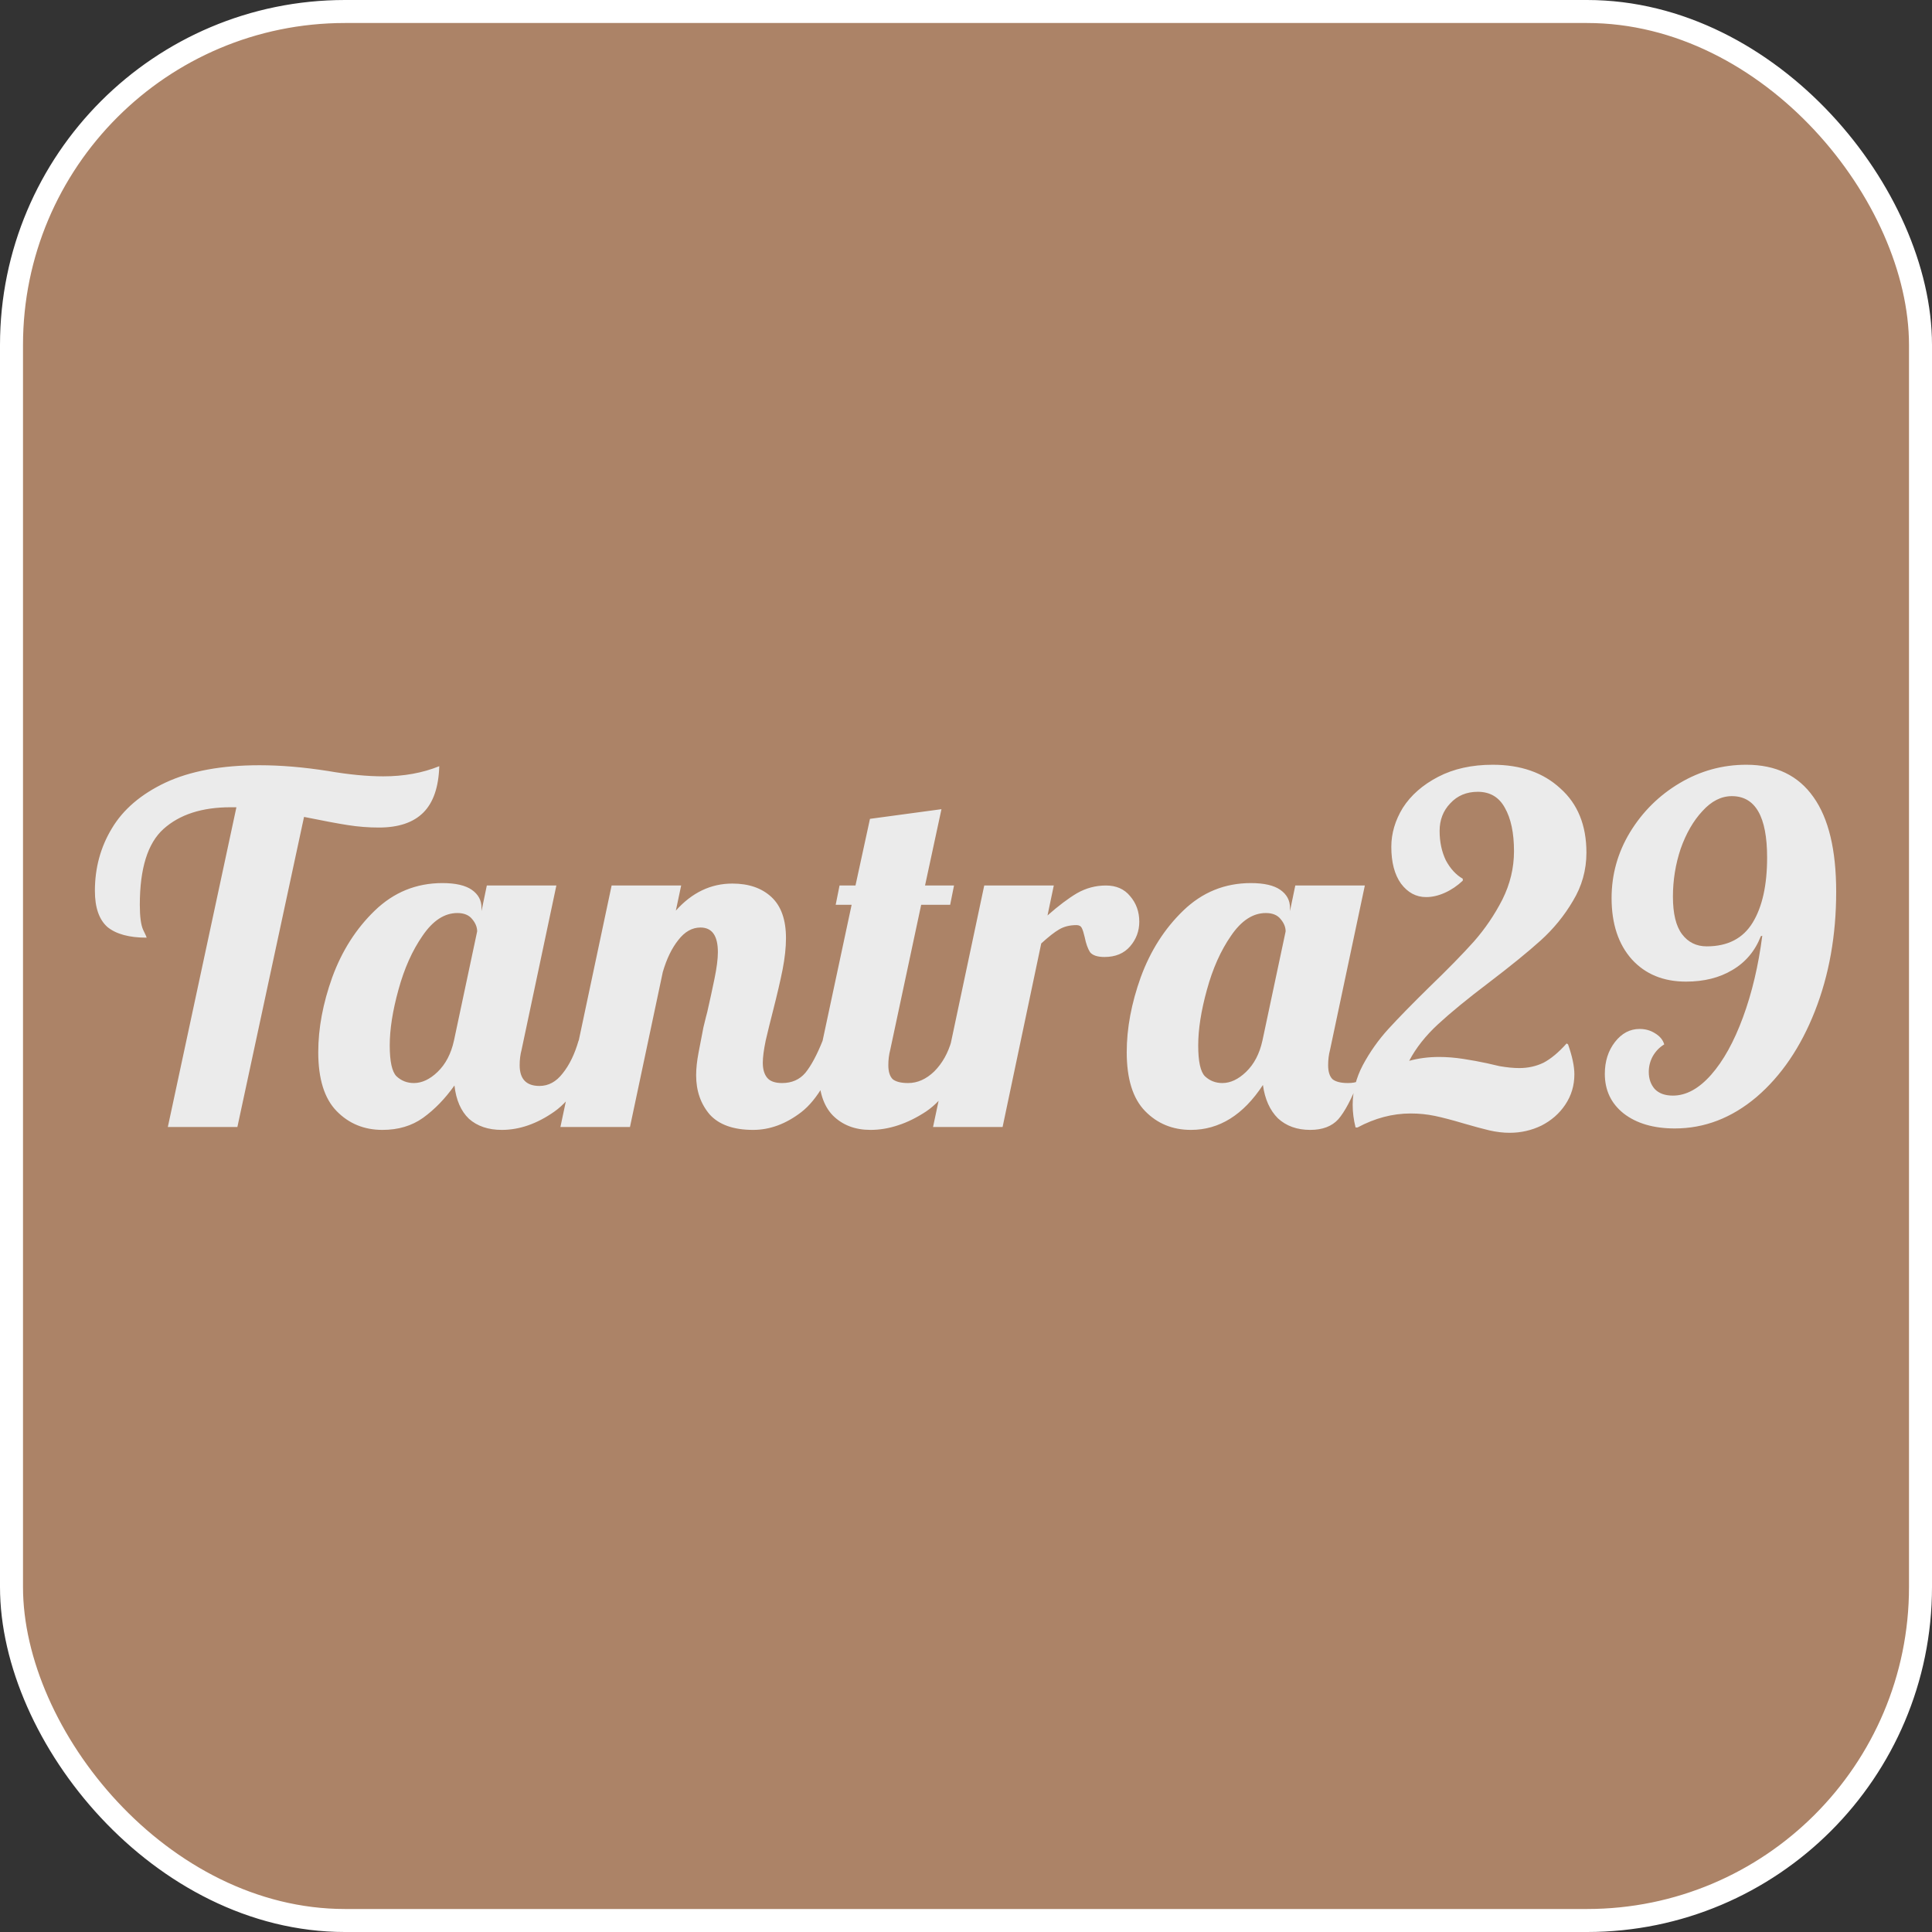 <?xml version="1.0" encoding="UTF-8"?> <svg xmlns="http://www.w3.org/2000/svg" width="84" height="84" viewBox="0 0 84 84" fill="none"><rect x="0" y="0" width="84" height="84" fill="#333333" stroke="none"/><rect x="0.5" y="0.5" width="83" height="83" rx="14.5" fill="#AC8367" stroke="white"></rect><path d="M10.279 35.098H10.027C8.781 35.098 7.808 35.413 7.108 36.043C6.422 36.659 6.079 37.758 6.079 39.34C6.079 39.858 6.128 40.222 6.226 40.432C6.324 40.628 6.373 40.74 6.373 40.768C5.617 40.768 5.05 40.614 4.672 40.306C4.308 39.984 4.126 39.459 4.126 38.731C4.126 37.737 4.371 36.834 4.861 36.022C5.351 35.196 6.128 34.531 7.192 34.027C8.27 33.523 9.635 33.271 11.287 33.271C12.211 33.271 13.205 33.355 14.269 33.523C15.165 33.677 15.963 33.754 16.663 33.754C17.559 33.754 18.371 33.607 19.099 33.313C19.071 34.223 18.84 34.895 18.406 35.329C17.972 35.763 17.328 35.98 16.474 35.98C16.026 35.98 15.578 35.945 15.13 35.875C14.682 35.805 14.045 35.686 13.219 35.518L10.321 49H7.297L10.279 35.098ZM16.63 49.126C15.832 49.126 15.167 48.853 14.635 48.307C14.103 47.761 13.837 46.907 13.837 45.745C13.837 44.709 14.04 43.624 14.446 42.49C14.866 41.342 15.482 40.376 16.294 39.592C17.12 38.794 18.1 38.395 19.234 38.395C19.808 38.395 20.235 38.493 20.515 38.689C20.795 38.885 20.935 39.144 20.935 39.466V39.613L21.166 38.5H24.19L22.678 45.64C22.622 45.85 22.594 46.074 22.594 46.312C22.594 46.914 22.881 47.215 23.455 47.215C23.847 47.215 24.183 47.033 24.463 46.669C24.757 46.305 24.988 45.829 25.156 45.241H26.038C25.52 46.753 24.876 47.782 24.106 48.328C23.35 48.86 22.587 49.126 21.817 49.126C21.229 49.126 20.753 48.965 20.389 48.643C20.039 48.307 19.829 47.824 19.759 47.194C19.353 47.768 18.898 48.237 18.394 48.601C17.904 48.951 17.316 49.126 16.63 49.126ZM17.995 47.089C18.345 47.089 18.688 46.928 19.024 46.606C19.374 46.27 19.612 45.815 19.738 45.241L20.746 40.495C20.746 40.313 20.676 40.138 20.536 39.97C20.396 39.788 20.179 39.697 19.885 39.697C19.325 39.697 18.821 40.026 18.373 40.684C17.925 41.328 17.575 42.112 17.323 43.036C17.071 43.946 16.945 44.751 16.945 45.451C16.945 46.151 17.043 46.599 17.239 46.795C17.449 46.991 17.701 47.089 17.995 47.089ZM32.745 49.126C31.891 49.126 31.261 48.902 30.855 48.454C30.463 47.992 30.267 47.425 30.267 46.753C30.267 46.459 30.302 46.13 30.372 45.766C30.442 45.388 30.512 45.024 30.582 44.674C30.666 44.324 30.722 44.1 30.75 44.002C30.862 43.512 30.967 43.029 31.065 42.553C31.163 42.077 31.212 41.692 31.212 41.398C31.212 40.684 30.96 40.327 30.456 40.327C30.092 40.327 29.77 40.509 29.49 40.873C29.21 41.223 28.986 41.685 28.818 42.259L27.39 49H24.366L26.592 38.5H29.616L29.385 39.592C30.085 38.808 30.904 38.416 31.842 38.416C32.556 38.416 33.123 38.612 33.543 39.004C33.963 39.396 34.173 39.991 34.173 40.789C34.173 41.195 34.124 41.65 34.026 42.154C33.928 42.644 33.788 43.246 33.606 43.96C33.494 44.394 33.389 44.821 33.291 45.241C33.207 45.647 33.165 45.969 33.165 46.207C33.165 46.487 33.228 46.704 33.354 46.858C33.48 47.012 33.697 47.089 34.005 47.089C34.425 47.089 34.761 46.942 35.013 46.648C35.265 46.34 35.517 45.871 35.769 45.241H36.651C36.133 46.781 35.531 47.817 34.845 48.349C34.173 48.867 33.473 49.126 32.745 49.126ZM37.846 49.126C37.174 49.126 36.628 48.916 36.208 48.496C35.802 48.076 35.599 47.446 35.599 46.606C35.599 46.256 35.655 45.801 35.767 45.241L37.027 39.34H36.334L36.502 38.5H37.195L37.825 35.602L40.933 35.182L40.219 38.5H41.479L41.311 39.34H40.051L38.707 45.64C38.651 45.85 38.623 46.074 38.623 46.312C38.623 46.592 38.686 46.795 38.812 46.921C38.952 47.033 39.176 47.089 39.484 47.089C39.89 47.089 40.268 46.921 40.618 46.585C40.968 46.235 41.22 45.787 41.374 45.241H42.256C41.738 46.753 41.073 47.782 40.261 48.328C39.449 48.86 38.644 49.126 37.846 49.126ZM42.793 38.5H45.817L45.544 39.802C46.02 39.382 46.447 39.06 46.825 38.836C47.217 38.612 47.637 38.5 48.085 38.5C48.533 38.5 48.883 38.654 49.135 38.962C49.401 39.27 49.534 39.641 49.534 40.075C49.534 40.481 49.401 40.838 49.135 41.146C48.869 41.454 48.498 41.608 48.022 41.608C47.714 41.608 47.504 41.538 47.392 41.398C47.294 41.244 47.217 41.027 47.161 40.747C47.119 40.565 47.077 40.432 47.035 40.348C46.993 40.264 46.916 40.222 46.804 40.222C46.51 40.222 46.258 40.285 46.048 40.411C45.852 40.523 45.593 40.726 45.271 41.02L43.591 49H40.567L42.793 38.5ZM51.781 49.126C50.983 49.126 50.318 48.853 49.786 48.307C49.254 47.761 48.988 46.907 48.988 45.745C48.988 44.709 49.191 43.624 49.597 42.49C50.017 41.342 50.633 40.376 51.445 39.592C52.271 38.794 53.251 38.395 54.385 38.395C54.959 38.395 55.386 38.493 55.666 38.689C55.946 38.885 56.086 39.144 56.086 39.466V39.613L56.317 38.5H59.341L57.829 45.64C57.773 45.85 57.745 46.074 57.745 46.312C57.745 46.592 57.808 46.795 57.934 46.921C58.074 47.033 58.298 47.089 58.606 47.089C58.802 47.089 58.956 47.061 59.068 47.005C58.76 47.789 58.466 48.342 58.186 48.664C57.906 48.972 57.5 49.126 56.968 49.126C56.394 49.126 55.925 48.958 55.561 48.622C55.211 48.272 54.994 47.789 54.91 47.173C54.056 48.475 53.013 49.126 51.781 49.126ZM53.146 47.089C53.496 47.089 53.839 46.928 54.175 46.606C54.525 46.27 54.763 45.815 54.889 45.241L55.897 40.495C55.897 40.313 55.827 40.138 55.687 39.97C55.547 39.788 55.33 39.697 55.036 39.697C54.476 39.697 53.972 40.026 53.524 40.684C53.076 41.328 52.726 42.112 52.474 43.036C52.222 43.946 52.096 44.751 52.096 45.451C52.096 46.151 52.194 46.599 52.39 46.795C52.6 46.991 52.852 47.089 53.146 47.089ZM65.636 49.252C65.356 49.252 65.062 49.217 64.754 49.147C64.46 49.077 64.097 48.979 63.663 48.853C63.145 48.699 62.718 48.587 62.382 48.517C62.045 48.447 61.696 48.412 61.331 48.412C60.547 48.412 59.778 48.615 59.022 49.021H58.938C58.853 48.685 58.812 48.356 58.812 48.034C58.812 47.446 58.959 46.872 59.252 46.312C59.56 45.738 59.931 45.213 60.365 44.737C60.8 44.261 61.395 43.652 62.151 42.91C62.949 42.14 63.593 41.482 64.082 40.936C64.573 40.376 64.986 39.767 65.322 39.109C65.657 38.437 65.826 37.737 65.826 37.009C65.826 36.211 65.692 35.581 65.427 35.119C65.174 34.657 64.782 34.426 64.251 34.426C63.761 34.426 63.361 34.594 63.053 34.93C62.745 35.252 62.592 35.651 62.592 36.127C62.592 36.603 62.682 37.03 62.864 37.408C63.06 37.772 63.306 38.038 63.599 38.206V38.29C63.361 38.514 63.102 38.689 62.822 38.815C62.542 38.941 62.27 39.004 62.004 39.004C61.569 39.004 61.206 38.808 60.911 38.416C60.632 38.024 60.492 37.492 60.492 36.82C60.492 36.232 60.66 35.665 60.995 35.119C61.346 34.573 61.856 34.125 62.529 33.775C63.2 33.425 63.992 33.25 64.901 33.25C66.12 33.25 67.1 33.593 67.841 34.279C68.597 34.951 68.975 35.882 68.975 37.072C68.975 37.828 68.779 38.528 68.388 39.172C68.01 39.816 67.54 40.39 66.981 40.894C66.421 41.398 65.671 42.007 64.734 42.721C63.809 43.421 63.075 44.023 62.529 44.527C61.983 45.031 61.562 45.563 61.269 46.123C61.675 46.011 62.108 45.955 62.571 45.955C62.907 45.955 63.257 45.983 63.62 46.039C63.984 46.095 64.328 46.158 64.65 46.228C64.706 46.242 64.888 46.284 65.195 46.354C65.517 46.41 65.805 46.438 66.056 46.438C66.434 46.438 66.784 46.361 67.106 46.207C67.428 46.039 67.764 45.759 68.115 45.367L68.177 45.409C68.359 45.927 68.451 46.361 68.451 46.711C68.451 47.201 68.317 47.642 68.052 48.034C67.799 48.412 67.457 48.713 67.022 48.937C66.588 49.147 66.126 49.252 65.636 49.252ZM72.82 49.063C71.896 49.063 71.154 48.846 70.594 48.412C70.048 47.978 69.775 47.404 69.775 46.69C69.775 46.144 69.922 45.682 70.216 45.304C70.51 44.926 70.867 44.737 71.287 44.737C71.539 44.737 71.763 44.8 71.959 44.926C72.169 45.052 72.302 45.213 72.358 45.409C72.148 45.535 71.98 45.71 71.854 45.934C71.742 46.144 71.686 46.368 71.686 46.606C71.686 46.9 71.77 47.145 71.938 47.341C72.12 47.537 72.386 47.635 72.736 47.635C73.31 47.635 73.863 47.334 74.395 46.732C74.927 46.13 75.389 45.297 75.781 44.233C76.173 43.169 76.453 41.986 76.621 40.684L76.558 40.705C76.306 41.349 75.893 41.839 75.319 42.175C74.759 42.511 74.087 42.679 73.303 42.679C72.323 42.679 71.539 42.357 70.951 41.713C70.363 41.055 70.069 40.166 70.069 39.046C70.069 38.024 70.335 37.072 70.867 36.19C71.413 35.294 72.134 34.58 73.03 34.048C73.926 33.516 74.892 33.25 75.928 33.25C77.216 33.25 78.189 33.719 78.847 34.657C79.505 35.581 79.834 36.953 79.834 38.773C79.834 40.663 79.526 42.392 78.91 43.96C78.294 45.528 77.447 46.774 76.369 47.698C75.291 48.608 74.108 49.063 72.82 49.063ZM74.206 41.146C75.116 41.146 75.781 40.803 76.201 40.117C76.621 39.431 76.831 38.486 76.831 37.282C76.831 35.504 76.32 34.615 75.298 34.615C74.836 34.615 74.409 34.832 74.017 35.266C73.625 35.686 73.31 36.232 73.072 36.904C72.848 37.576 72.736 38.269 72.736 38.983C72.736 39.725 72.869 40.271 73.135 40.621C73.401 40.971 73.758 41.146 74.206 41.146Z" fill="#EBEBEB"></path></svg> 